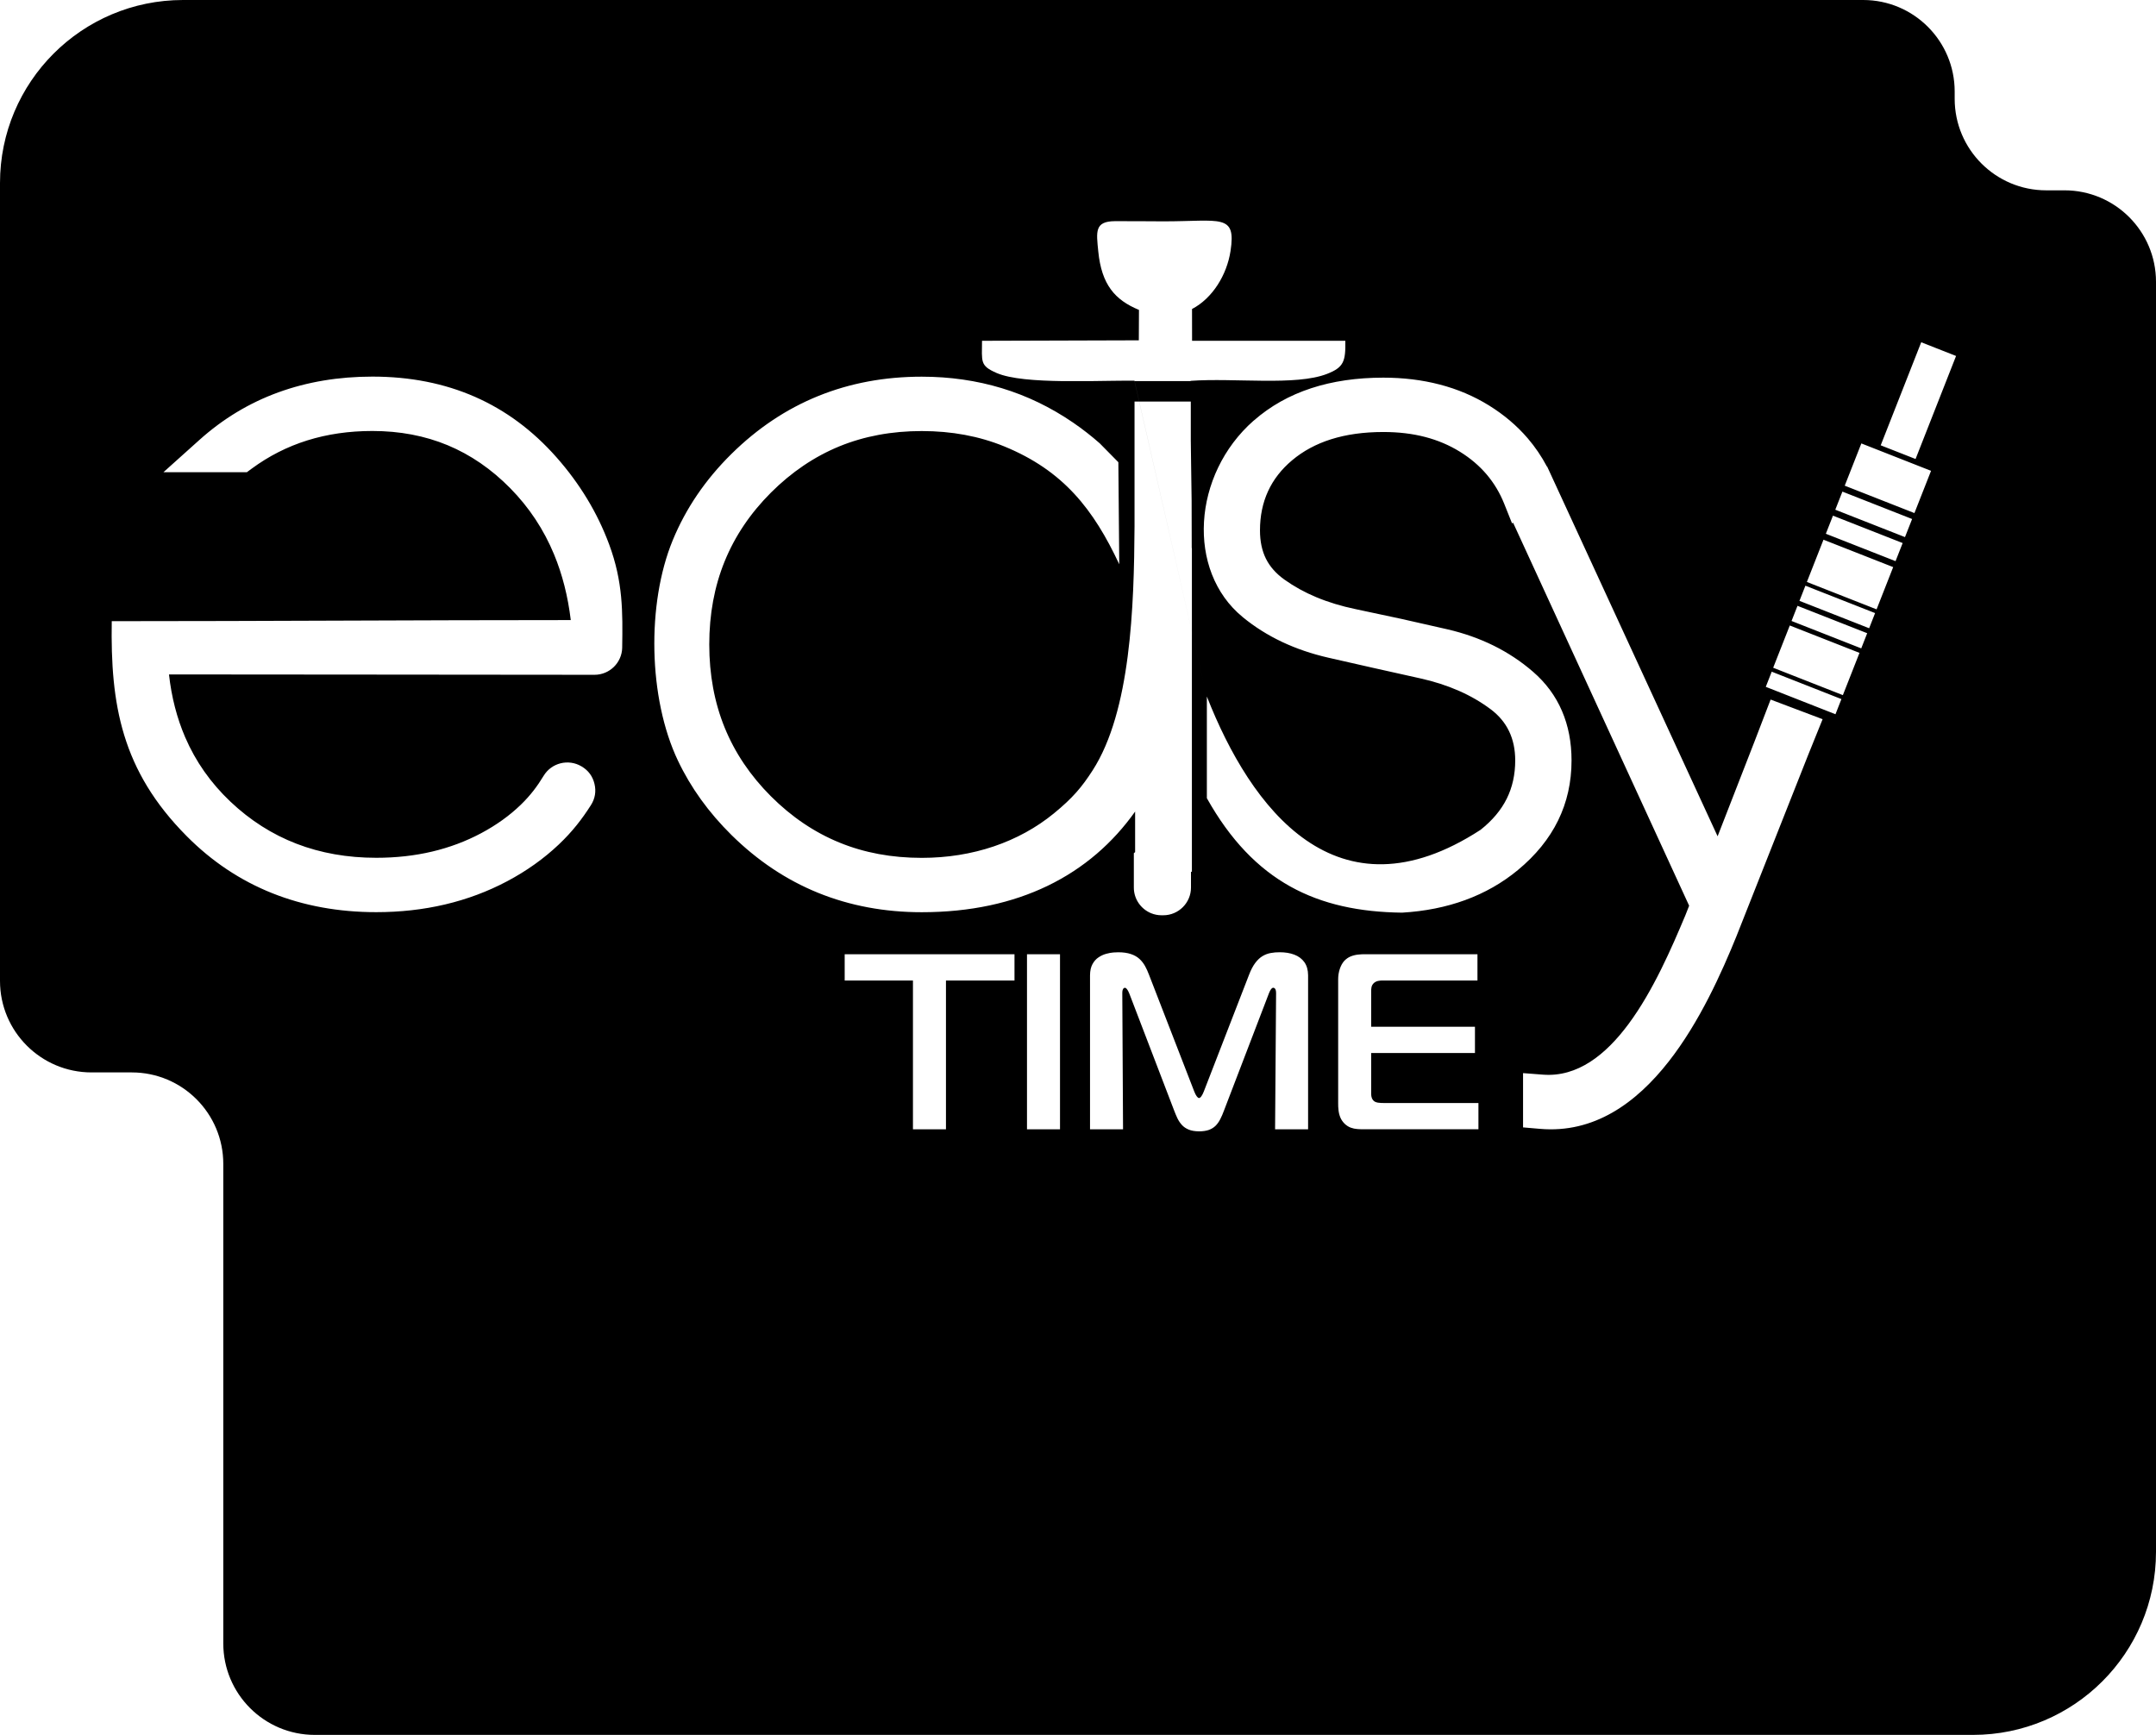 <?xml version="1.0" encoding="UTF-8"?> <svg xmlns="http://www.w3.org/2000/svg" width="1178" height="948" viewBox="0 0 1178 948" fill="none"><path d="M1018 0C1045.61 8.24653e-06 1068 22.386 1068 50V54C1068 81.614 1090.39 104 1118 104H1128C1155.61 104 1178 126.386 1178 154V848C1178 903.228 1133.23 948 1078 948H172C144.386 948 122 925.614 122 898V636C122 608.386 99.614 586 72 586H50C22.386 586 0 563.614 0 536V100C1.64952e-05 44.772 44.772 0 100 0H1018ZM699.271 520.34C697.561 520.32 695.92 520.45 694.35 520.75C692.76 521.02 691.27 521.59 689.84 522.43C688.43 523.27 687.09 524.53 685.85 526.17C684.62 527.81 683.48 529.95 682.46 532.64L657.73 596.45C657.32 597.5 656.89 598.34 656.43 599C655.97 599.64 655.54 599.98 655.13 600C654.72 599.98 654.29 599.63 653.83 599C653.37 598.34 652.94 597.5 652.53 596.45L627.8 532.64C627.16 530.95 626.46 529.36 625.64 527.88C624.82 526.42 623.8 525.1 622.59 523.99C621.36 522.85 619.81 521.96 617.92 521.33C616.05 520.69 613.75 520.35 611 520.35C610.43 520.33 609.54 520.37 608.34 520.46C607.16 520.55 605.83 520.8 604.4 521.19C602.94 521.58 601.55 522.24 600.21 523.13C598.87 524.02 597.77 525.25 596.91 526.84C596.04 528.41 595.59 530.44 595.57 532.92V617.09H613.61L613.2 542.62C613.2 542.46 613.2 542.14 613.25 541.69C613.29 541.23 613.43 540.8 613.66 540.39C613.86 540 614.21 539.78 614.71 539.75C614.98 539.77 615.28 539.95 615.58 540.32C615.9 540.68 616.17 541.09 616.44 541.59C616.69 542.07 616.9 542.5 617.03 542.89L641.49 606.71C642.06 608.24 642.671 609.67 643.311 611.04C643.971 612.41 644.791 613.64 645.771 614.71C646.73 615.78 647.981 616.62 649.48 617.24C650.98 617.88 652.871 618.17 655.15 618.2C657.24 618.2 659.021 617.93 660.48 617.43C661.91 616.9 663.151 616.15 664.15 615.17C665.13 614.19 666 612.98 666.72 611.57C667.45 610.16 668.151 608.54 668.811 606.72L693.271 542.9V542.88C693.41 542.49 693.61 542.06 693.84 541.58C694.09 541.08 694.36 540.67 694.66 540.311C694.95 539.951 695.27 539.76 695.59 539.74C695.79 539.72 696.001 539.78 696.271 539.9C696.52 540.04 696.72 540.291 696.93 540.7C697.11 541.13 697.23 541.75 697.23 542.61L696.68 617.08H714.72V532.91C714.7 530 714.01 527.63 712.69 525.76C711.37 523.92 709.55 522.55 707.22 521.66C704.92 520.77 702.26 520.34 699.271 520.34ZM755.82 206.36C741.34 206.36 728.23 208.28 716.49 212.11C704.5 216.03 694 221.94 685.01 229.84H684.97C651.5 259.27 648.11 311.85 678.97 337.17L678.94 337.16C685.46 342.52 692.651 347.05 700.48 350.75C708.25 354.42 716.69 357.3 725.78 359.38L750.89 365.08L775.87 370.65C783.48 372.33 790.541 374.6 797.061 377.46C803.36 380.22 809.14 383.57 814.42 387.51C823.4 394.21 827.89 403.55 827.89 415.53C827.89 423.24 826.34 430.2 823.271 436.4C820.161 442.66 815.38 448.35 808.95 453.44C730.236 504.648 683.388 441.655 659.41 380.593V436.15C685.07 481.94 719.66 498.14 766.08 498.7C778.55 497.96 790.041 495.67 800.521 491.84C811.22 487.93 820.811 482.47 829.311 475.45C848.87 459.28 858.66 439.3 858.66 415.53C858.66 405.6 856.92 396.58 853.44 388.49C849.92 380.29 844.63 373.13 837.59 367.04C831.08 361.41 823.9 356.65 816.07 352.78C808.29 348.94 799.87 345.97 790.811 343.87L765.83 338.21L740.59 332.83C732.87 331.22 725.72 329.051 719.17 326.311C712.81 323.661 707 320.44 701.74 316.68C697.21 313.43 693.86 309.65 691.71 305.351C689.53 300.981 688.43 295.8 688.43 289.83C688.43 274.11 694.29 261.33 706 251.5C712.03 246.43 719.12 242.61 727.24 240.04C735.62 237.39 745.15 236.061 755.82 236.061C764.12 236.061 771.75 236.97 778.69 238.78C785.56 240.57 791.89 243.26 797.66 246.83C803.36 250.36 808.24 254.49 812.271 259.24C816.28 263.96 819.49 269.3 821.87 275.26L826.15 285.98L826.74 285.65L922.92 494.91L920.88 500.09C913.41 517.87 903.25 541.46 889.73 559.65C877.341 576.31 861.95 588.67 843.061 587.22L832.17 586.38V616.04L841.47 616.84C870.9 619.38 893.91 602.85 911.78 580.01C928.53 558.6 940.58 531.8 949.03 510.96V510.92L987.92 412.59L995.84 392.99L967.43 382.26L958.68 405.061L938.47 456.97L849.83 264.67L848.05 260.811L846.63 257.73L845.32 254.9L845.22 254.95C842.27 249.37 838.77 244.23 834.74 239.521C828.84 232.631 821.76 226.631 813.51 221.521C805.31 216.451 796.35 212.64 786.64 210.12C777 207.61 766.72 206.36 755.82 206.36ZM461.521 521.43V535.78H498.82V617.08H516.86V535.78H554.3V521.43H461.521ZM561.13 521.43V617.08H579.17V521.43H561.13ZM807.79 617.061V617.08L807.811 617.061H807.79ZM745.91 521.42C744.66 521.4 743.36 521.46 741.99 521.62C740.62 521.76 739.28 522.1 737.98 522.62C736.68 523.14 735.5 523.99 734.43 525.1C733.41 526.28 732.591 527.761 732.021 529.521C731.451 531.27 731.15 533.12 731.15 535.08V602.86C731.13 604.11 731.19 605.39 731.35 606.71C731.49 608.03 731.81 609.33 732.33 610.58C732.83 611.83 733.63 612.991 734.7 614.061C735.75 615.04 736.86 615.75 738.03 616.18C739.19 616.61 740.4 616.86 741.67 616.95C742.95 617.04 744.27 617.091 745.63 617.061H807.79V602.73H756.68C755.25 602.75 753.99 602.68 752.95 602.53C751.9 602.37 751.08 602.03 750.54 601.5C750.13 601.14 749.79 600.64 749.54 599.97C749.31 599.29 749.18 598.58 749.18 597.811V575.4H805.89V561.05H749.18V541.78C749.16 541.07 749.2 540.3 749.36 539.46C749.52 538.62 749.95 537.84 750.68 537.14C751.39 536.55 752.16 536.16 753.03 536C753.92 535.82 754.76 535.751 755.61 535.771H807.26V521.42H745.91ZM503.63 205.83C483.31 205.83 464.44 209.35 447.06 216.4C429.69 223.44 413.89 233.99 399.65 248.04C385.4 262.1 374.7 277.851 367.54 295.271C353.3 329.92 354.18 381.51 370.43 415.67C377.45 430.43 387.2 443.96 399.65 456.25C413.89 470.3 429.69 480.85 447.06 487.89C464.44 494.93 483.3 498.46 503.63 498.46C530.35 498.46 553.14 493.31 572.3 484.09C592.23 474.49 608.08 460.55 620.21 443.46V465.64C619.97 465.83 619.74 466.02 619.51 466.2V485C619.51 491.35 623.45 496.8 629.01 499.04C630.75 499.74 632.65 500.13 634.63 500.13H635.6C643.93 500.13 650.73 493.33 650.73 485V476.36H651.23V345.116L622.418 219.41H619.89V287.54C619.62 331.6 617.83 388.63 596.95 421.021C591.1 430.09 586.13 436.03 575.84 444.45C566.25 452.3 555.15 458.38 543 462.49C530.84 466.61 517.56 468.76 503.62 468.76C487.24 468.76 472.24 465.98 458.62 460.39C444.95 454.8 432.47 446.36 421.2 435.09C409.97 423.85 401.54 411.34 395.94 397.58C390.34 383.8 387.53 368.65 387.53 352.15C387.53 335.65 390.33 320.5 395.94 306.72C401.54 292.96 409.97 280.45 421.2 269.21C432.47 257.95 444.95 249.51 458.61 243.9C472.24 238.33 487.23 235.54 503.62 235.54C520.01 235.54 535.03 238.33 548.66 243.91C581.12 257.19 597.52 278.43 611.54 308.33L611.05 252.57L600.88 242.25C596.32 238.23 591.47 234.45 586.32 230.92C574.09 222.54 561.07 216.26 547.28 212.09C533.49 207.92 518.94 205.83 503.63 205.83ZM203.48 205.79C184.96 205.79 167.81 208.67 152.02 214.41C136.19 220.17 121.84 228.83 108.99 240.36L89.31 258.021H134.89L137.58 256.04C146.88 249.2 156.99 244.06 167.89 240.65C178.85 237.22 190.73 235.5 203.48 235.5C218.4 235.5 232.1 238.1 244.58 243.28C257.08 248.48 268.48 256.31 278.77 266.75C289.11 277.26 297.11 289.34 302.75 302.99C307.26 313.89 310.3 325.84 311.86 338.83C227.83 338.83 144.29 339.43 61.06 339.43C60.3 384.91 66.36 421 102.04 456.92C115.75 470.72 131.31 481.1 148.7 488.05C166.01 494.96 184.98 498.43 205.58 498.43C218.72 498.43 231.25 497.03 243.17 494.22C255.19 491.39 266.51 487.16 277.12 481.53C287.75 475.89 297.15 469.19 305.33 461.44C312.79 454.371 318.03 447.54 322.85 439.98C325.14 436.391 325.809 432.45 324.81 428.311C323.82 424.161 321.45 420.96 317.77 418.8L317.64 418.72C310.52 414.53 301.31 416.85 297.03 423.92C293.69 429.44 289.93 434.54 284.5 439.79C278.41 445.68 271.2 450.85 262.9 455.28C254.56 459.73 245.62 463.08 236.09 465.33C226.53 467.59 216.36 468.72 205.59 468.72C174.04 468.72 147.47 458.48 125.87 438.01C115.1 427.8 106.87 416.08 101.17 402.84C96.66 392.36 93.71 380.92 92.33 368.53C169.83 368.53 247.34 368.71 324.83 368.73C333.08 368.73 339.82 362.1 339.96 353.851H339.95C340.26 334.341 340.4 317.86 332.82 297.45C326.41 280.18 316.8 264.3 304.01 249.83C278.07 220.48 244.55 205.79 203.48 205.79ZM964.79 375.311L1002.87 390.28L1006.12 382L968.04 367.03L964.79 375.311ZM659.41 380.593V380.59L659.35 380.44C659.37 380.491 659.39 380.542 659.41 380.593ZM651.23 345.116L659.29 380.28L651.23 345.099V345.116ZM968.83 364.87L1006.91 379.84L1015.99 356.75L977.91 341.78L968.83 364.87ZM978.87 339.32L1016.95 354.29L1020.2 346.01L982.12 331.04L978.87 339.32ZM650.61 219.41H622.437L651.23 345.099V299.49H651.14L651.08 273.48C651 266.551 650.89 259.75 650.79 253.15C650.71 247.87 650.66 243.91 650.63 240.74V219.4L650.61 219.41ZM983.19 328.32L1021.27 343.29L1024.52 335.01L986.44 320.04L983.19 328.32ZM987.25 318L1025.33 332.97L1034.4 309.88L996.32 294.91L987.25 318ZM997.61 291.66L1035.69 306.63L1039.58 296.74L1001.5 281.771L997.61 291.66ZM1002.77 278.521L1040.85 293.49L1044.74 283.601L1006.66 268.63L1002.77 278.521ZM1007.93 265.39L1046.01 280.36L1055.09 257.271L1017.01 242.3L1007.93 265.39ZM1027.59 243.32V243.33L1046.63 250.811L1068.76 194.51L1049.72 187.021L1027.59 243.32ZM619.86 208.25L622.418 219.41H622.437L619.88 208.25H619.86ZM672.34 137.16C675.51 116.55 666.98 120.95 635.811 120.95C626.941 120.95 617.96 120.781 609.12 120.851C598 120.941 599.01 126.63 600.08 137.42C601.88 155.56 609.201 163.93 622.311 169.34L622.23 185.96L536.56 186.22C536.52 197.67 535.31 199.801 544.54 203.811C552.04 207.07 565.96 208.05 580.61 208.25H595.48C604.54 208.16 613.14 207.96 619.88 208.03V208.25H650.53V208.101C674.62 206.381 707.99 210.98 725.13 204.28C734.26 200.71 735.251 197.41 735.061 186.22H651.33L651.3 168.851C662.51 162.981 670.33 150.23 672.34 137.16Z" fill="black"></path></svg> 